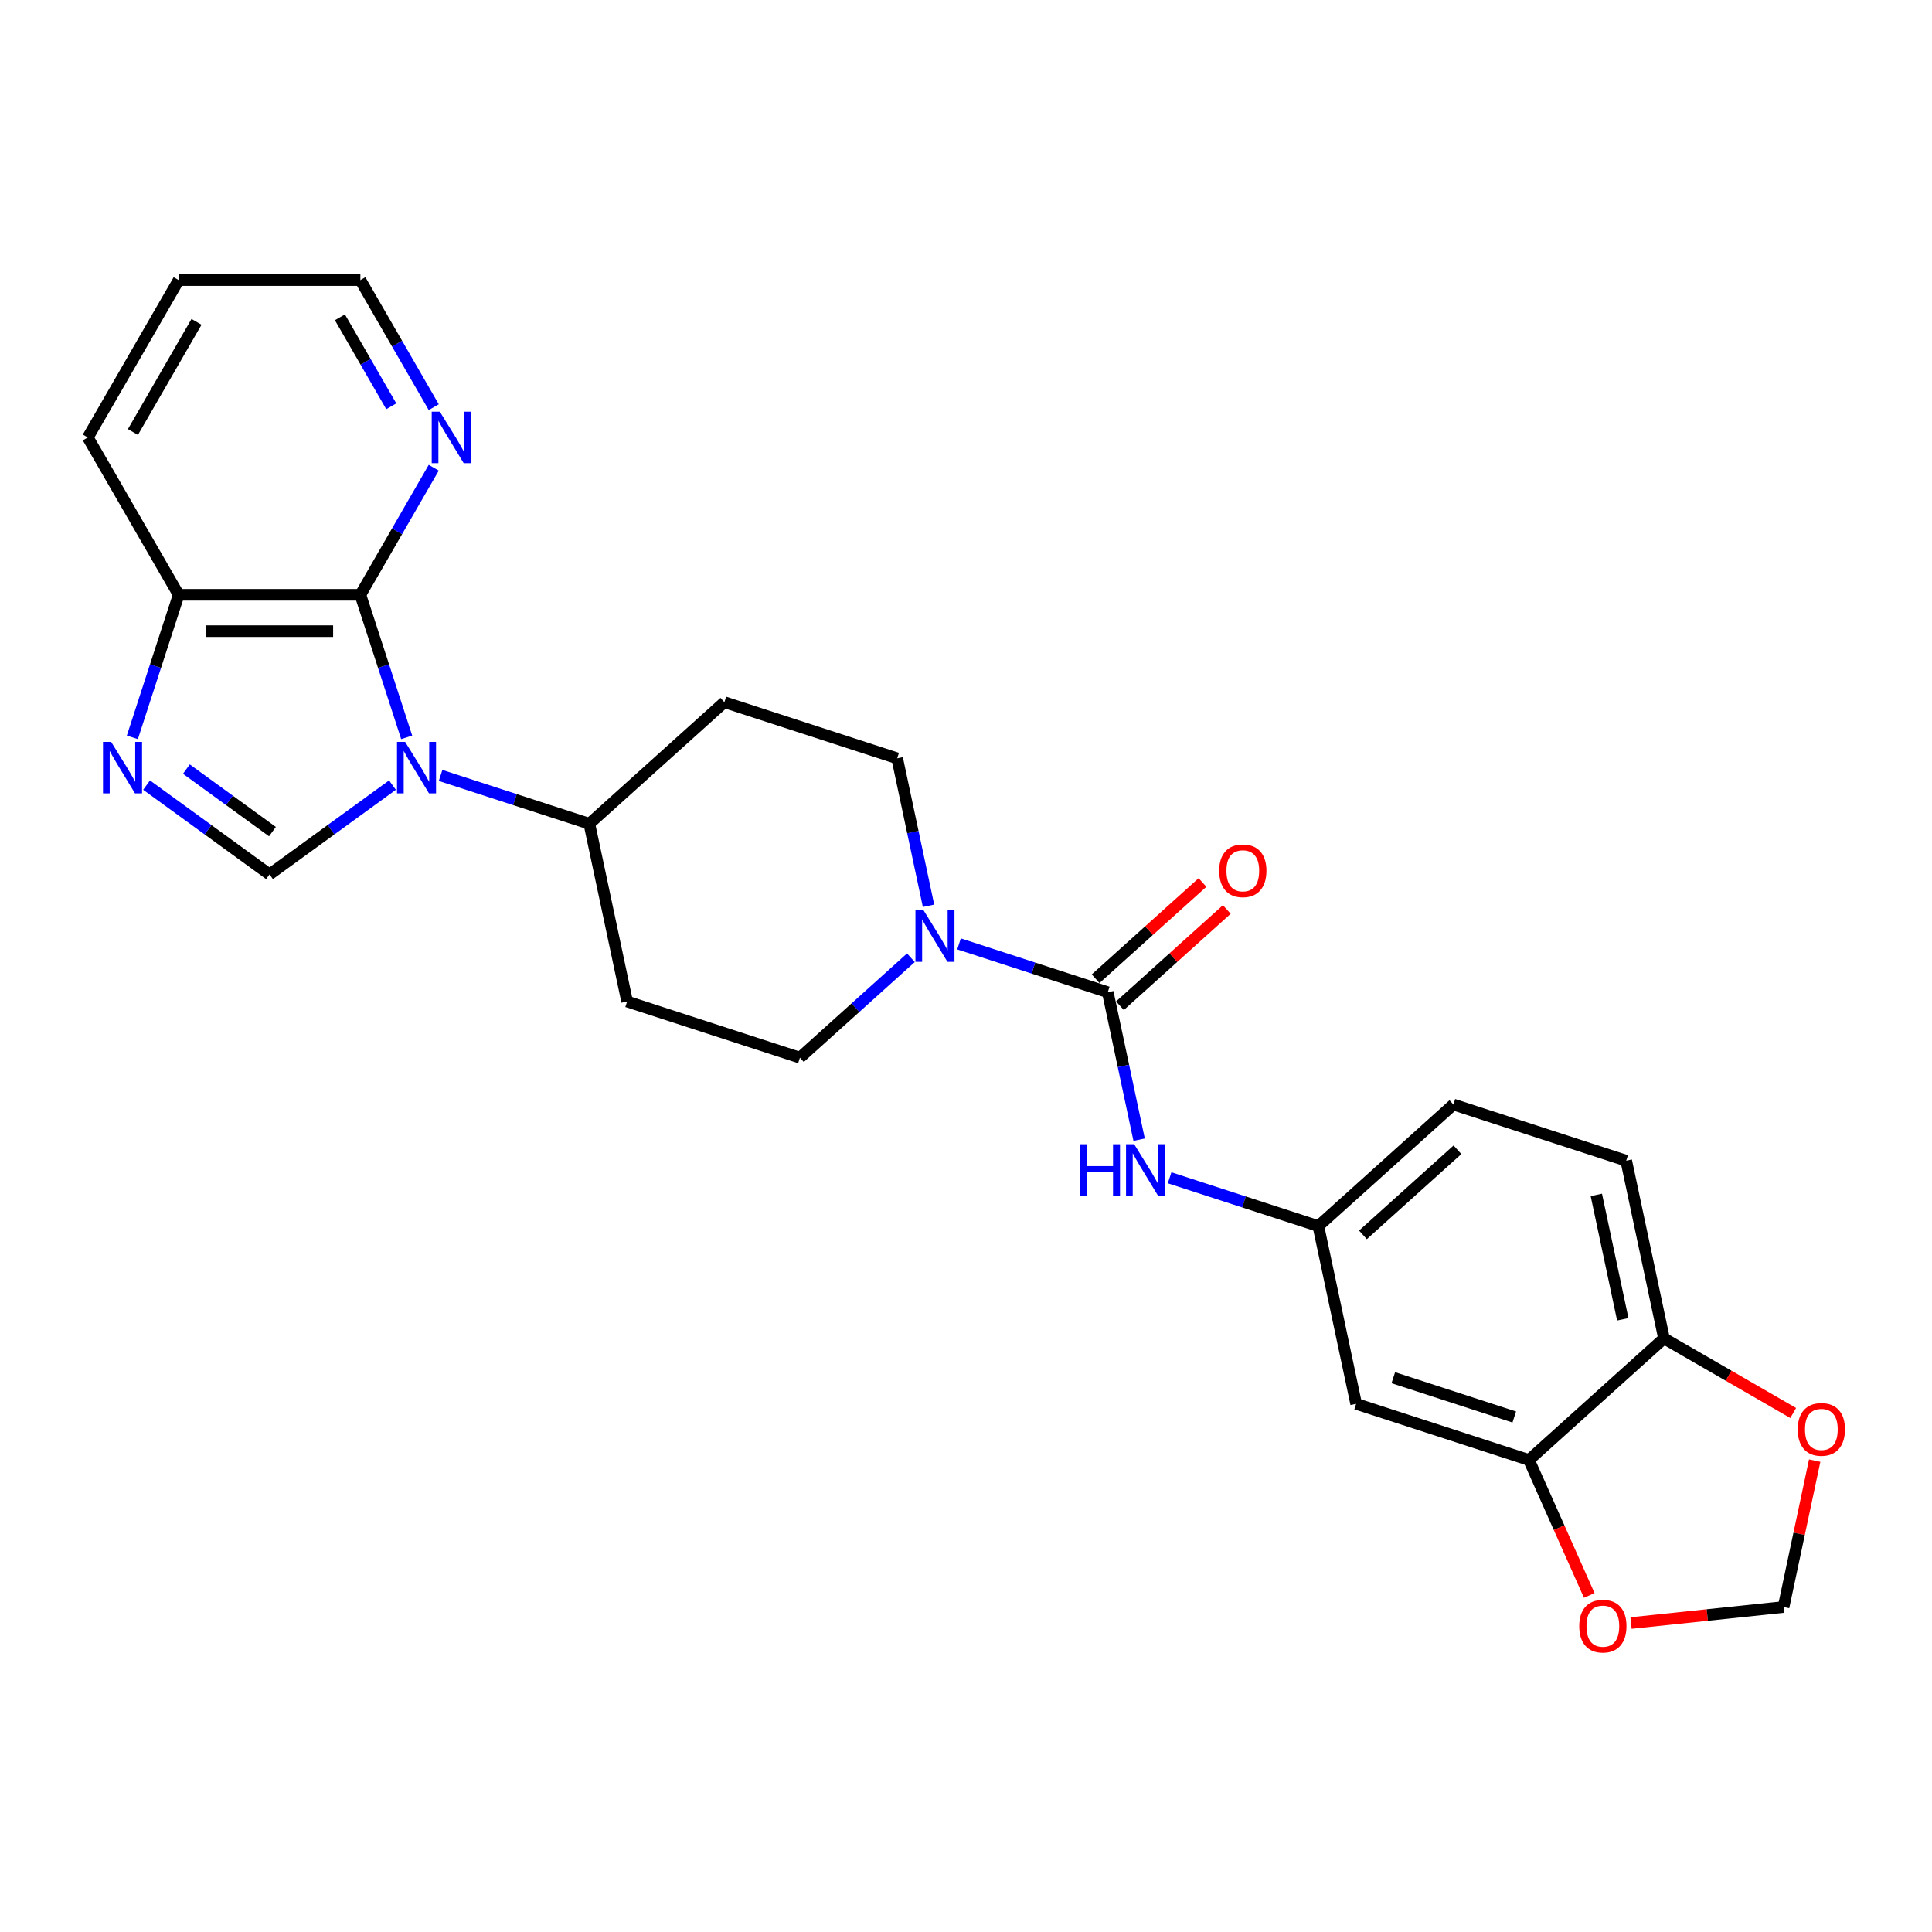 <?xml version='1.0' encoding='iso-8859-1'?>
<svg version='1.1' baseProfile='full'
              xmlns='http://www.w3.org/2000/svg'
                      xmlns:rdkit='http://www.rdkit.org/xml'
                      xmlns:xlink='http://www.w3.org/1999/xlink'
                  xml:space='preserve'
width='1000px' height='1000px' viewBox='0 0 1000 1000'>
<!-- END OF HEADER -->
<rect style='opacity:1.0;fill:#FFFFFF;stroke:none' width='1000' height='1000' x='0' y='0'> </rect>
<path class='bond-0' d='M 203.141,406.368 L 171.323,429.486' style='fill:none;fill-rule:evenodd;stroke:#0000FF;stroke-width:6px;stroke-linecap:butt;stroke-linejoin:miter;stroke-opacity:1' />
<path class='bond-0' d='M 171.323,429.486 L 139.505,452.603' style='fill:none;fill-rule:evenodd;stroke:#000000;stroke-width:6px;stroke-linecap:butt;stroke-linejoin:miter;stroke-opacity:1' />
<path class='bond-1' d='M 210.502,381.652 L 198.516,344.763' style='fill:none;fill-rule:evenodd;stroke:#0000FF;stroke-width:6px;stroke-linecap:butt;stroke-linejoin:miter;stroke-opacity:1' />
<path class='bond-1' d='M 198.516,344.763 L 186.53,307.874' style='fill:none;fill-rule:evenodd;stroke:#000000;stroke-width:6px;stroke-linecap:butt;stroke-linejoin:miter;stroke-opacity:1' />
<path class='bond-7' d='M 228.046,401.367 L 266.543,413.876' style='fill:none;fill-rule:evenodd;stroke:#0000FF;stroke-width:6px;stroke-linecap:butt;stroke-linejoin:miter;stroke-opacity:1' />
<path class='bond-7' d='M 266.543,413.876 L 305.041,426.384' style='fill:none;fill-rule:evenodd;stroke:#000000;stroke-width:6px;stroke-linecap:butt;stroke-linejoin:miter;stroke-opacity:1' />
<path class='bond-3' d='M 139.505,452.603 L 107.687,429.486' style='fill:none;fill-rule:evenodd;stroke:#000000;stroke-width:6px;stroke-linecap:butt;stroke-linejoin:miter;stroke-opacity:1' />
<path class='bond-3' d='M 107.687,429.486 L 75.869,406.368' style='fill:none;fill-rule:evenodd;stroke:#0000FF;stroke-width:6px;stroke-linecap:butt;stroke-linejoin:miter;stroke-opacity:1' />
<path class='bond-3' d='M 141.016,430.45 L 118.743,414.268' style='fill:none;fill-rule:evenodd;stroke:#000000;stroke-width:6px;stroke-linecap:butt;stroke-linejoin:miter;stroke-opacity:1' />
<path class='bond-3' d='M 118.743,414.268 L 96.471,398.086' style='fill:none;fill-rule:evenodd;stroke:#0000FF;stroke-width:6px;stroke-linecap:butt;stroke-linejoin:miter;stroke-opacity:1' />
<path class='bond-6' d='M 186.53,307.874 L 92.48,307.874' style='fill:none;fill-rule:evenodd;stroke:#000000;stroke-width:6px;stroke-linecap:butt;stroke-linejoin:miter;stroke-opacity:1' />
<path class='bond-6' d='M 172.423,326.684 L 106.587,326.684' style='fill:none;fill-rule:evenodd;stroke:#000000;stroke-width:6px;stroke-linecap:butt;stroke-linejoin:miter;stroke-opacity:1' />
<path class='bond-9' d='M 186.53,307.874 L 205.52,274.983' style='fill:none;fill-rule:evenodd;stroke:#000000;stroke-width:6px;stroke-linecap:butt;stroke-linejoin:miter;stroke-opacity:1' />
<path class='bond-9' d='M 205.52,274.983 L 224.509,242.093' style='fill:none;fill-rule:evenodd;stroke:#0000FF;stroke-width:6px;stroke-linecap:butt;stroke-linejoin:miter;stroke-opacity:1' />
<path class='bond-2' d='M 573.383,513.574 L 534.885,501.065' style='fill:none;fill-rule:evenodd;stroke:#000000;stroke-width:6px;stroke-linecap:butt;stroke-linejoin:miter;stroke-opacity:1' />
<path class='bond-2' d='M 534.885,501.065 L 496.388,488.557' style='fill:none;fill-rule:evenodd;stroke:#0000FF;stroke-width:6px;stroke-linecap:butt;stroke-linejoin:miter;stroke-opacity:1' />
<path class='bond-5' d='M 573.383,513.574 L 581.495,551.737' style='fill:none;fill-rule:evenodd;stroke:#000000;stroke-width:6px;stroke-linecap:butt;stroke-linejoin:miter;stroke-opacity:1' />
<path class='bond-5' d='M 581.495,551.737 L 589.607,589.901' style='fill:none;fill-rule:evenodd;stroke:#0000FF;stroke-width:6px;stroke-linecap:butt;stroke-linejoin:miter;stroke-opacity:1' />
<path class='bond-18' d='M 579.676,520.563 L 607.334,495.66' style='fill:none;fill-rule:evenodd;stroke:#000000;stroke-width:6px;stroke-linecap:butt;stroke-linejoin:miter;stroke-opacity:1' />
<path class='bond-18' d='M 607.334,495.66 L 634.991,470.757' style='fill:none;fill-rule:evenodd;stroke:#FF0000;stroke-width:6px;stroke-linecap:butt;stroke-linejoin:miter;stroke-opacity:1' />
<path class='bond-18' d='M 567.09,506.585 L 594.747,481.682' style='fill:none;fill-rule:evenodd;stroke:#000000;stroke-width:6px;stroke-linecap:butt;stroke-linejoin:miter;stroke-opacity:1' />
<path class='bond-18' d='M 594.747,481.682 L 622.405,456.779' style='fill:none;fill-rule:evenodd;stroke:#FF0000;stroke-width:6px;stroke-linecap:butt;stroke-linejoin:miter;stroke-opacity:1' />
<path class='bond-26' d='M 68.508,381.652 L 80.494,344.763' style='fill:none;fill-rule:evenodd;stroke:#0000FF;stroke-width:6px;stroke-linecap:butt;stroke-linejoin:miter;stroke-opacity:1' />
<path class='bond-26' d='M 80.494,344.763 L 92.48,307.874' style='fill:none;fill-rule:evenodd;stroke:#000000;stroke-width:6px;stroke-linecap:butt;stroke-linejoin:miter;stroke-opacity:1' />
<path class='bond-4' d='M 480.605,468.842 L 472.493,430.679' style='fill:none;fill-rule:evenodd;stroke:#0000FF;stroke-width:6px;stroke-linecap:butt;stroke-linejoin:miter;stroke-opacity:1' />
<path class='bond-4' d='M 472.493,430.679 L 464.381,392.516' style='fill:none;fill-rule:evenodd;stroke:#000000;stroke-width:6px;stroke-linecap:butt;stroke-linejoin:miter;stroke-opacity:1' />
<path class='bond-27' d='M 471.483,495.723 L 442.763,521.583' style='fill:none;fill-rule:evenodd;stroke:#0000FF;stroke-width:6px;stroke-linecap:butt;stroke-linejoin:miter;stroke-opacity:1' />
<path class='bond-27' d='M 442.763,521.583 L 414.042,547.443' style='fill:none;fill-rule:evenodd;stroke:#000000;stroke-width:6px;stroke-linecap:butt;stroke-linejoin:miter;stroke-opacity:1' />
<path class='bond-13' d='M 605.389,609.615 L 643.887,622.124' style='fill:none;fill-rule:evenodd;stroke:#0000FF;stroke-width:6px;stroke-linecap:butt;stroke-linejoin:miter;stroke-opacity:1' />
<path class='bond-13' d='M 643.887,622.124 L 682.384,634.633' style='fill:none;fill-rule:evenodd;stroke:#000000;stroke-width:6px;stroke-linecap:butt;stroke-linejoin:miter;stroke-opacity:1' />
<path class='bond-24' d='M 92.48,307.874 L 45.455,226.424' style='fill:none;fill-rule:evenodd;stroke:#000000;stroke-width:6px;stroke-linecap:butt;stroke-linejoin:miter;stroke-opacity:1' />
<path class='bond-14' d='M 305.041,426.384 L 324.595,518.38' style='fill:none;fill-rule:evenodd;stroke:#000000;stroke-width:6px;stroke-linecap:butt;stroke-linejoin:miter;stroke-opacity:1' />
<path class='bond-15' d='M 305.041,426.384 L 374.934,363.452' style='fill:none;fill-rule:evenodd;stroke:#000000;stroke-width:6px;stroke-linecap:butt;stroke-linejoin:miter;stroke-opacity:1' />
<path class='bond-8' d='M 791.386,755.691 L 701.939,726.628' style='fill:none;fill-rule:evenodd;stroke:#000000;stroke-width:6px;stroke-linecap:butt;stroke-linejoin:miter;stroke-opacity:1' />
<path class='bond-8' d='M 783.782,733.442 L 721.168,713.098' style='fill:none;fill-rule:evenodd;stroke:#000000;stroke-width:6px;stroke-linecap:butt;stroke-linejoin:miter;stroke-opacity:1' />
<path class='bond-12' d='M 791.386,755.691 L 806.991,790.741' style='fill:none;fill-rule:evenodd;stroke:#000000;stroke-width:6px;stroke-linecap:butt;stroke-linejoin:miter;stroke-opacity:1' />
<path class='bond-12' d='M 806.991,790.741 L 822.597,825.791' style='fill:none;fill-rule:evenodd;stroke:#FF0000;stroke-width:6px;stroke-linecap:butt;stroke-linejoin:miter;stroke-opacity:1' />
<path class='bond-29' d='M 791.386,755.691 L 861.279,692.759' style='fill:none;fill-rule:evenodd;stroke:#000000;stroke-width:6px;stroke-linecap:butt;stroke-linejoin:miter;stroke-opacity:1' />
<path class='bond-23' d='M 224.509,210.755 L 205.52,177.864' style='fill:none;fill-rule:evenodd;stroke:#0000FF;stroke-width:6px;stroke-linecap:butt;stroke-linejoin:miter;stroke-opacity:1' />
<path class='bond-23' d='M 205.52,177.864 L 186.53,144.974' style='fill:none;fill-rule:evenodd;stroke:#000000;stroke-width:6px;stroke-linecap:butt;stroke-linejoin:miter;stroke-opacity:1' />
<path class='bond-23' d='M 202.522,210.293 L 189.23,187.269' style='fill:none;fill-rule:evenodd;stroke:#0000FF;stroke-width:6px;stroke-linecap:butt;stroke-linejoin:miter;stroke-opacity:1' />
<path class='bond-23' d='M 189.23,187.269 L 175.937,164.246' style='fill:none;fill-rule:evenodd;stroke:#000000;stroke-width:6px;stroke-linecap:butt;stroke-linejoin:miter;stroke-opacity:1' />
<path class='bond-10' d='M 701.939,726.628 L 682.384,634.633' style='fill:none;fill-rule:evenodd;stroke:#000000;stroke-width:6px;stroke-linecap:butt;stroke-linejoin:miter;stroke-opacity:1' />
<path class='bond-11' d='M 861.279,692.759 L 841.725,600.764' style='fill:none;fill-rule:evenodd;stroke:#000000;stroke-width:6px;stroke-linecap:butt;stroke-linejoin:miter;stroke-opacity:1' />
<path class='bond-11' d='M 839.947,682.87 L 826.259,618.474' style='fill:none;fill-rule:evenodd;stroke:#000000;stroke-width:6px;stroke-linecap:butt;stroke-linejoin:miter;stroke-opacity:1' />
<path class='bond-19' d='M 861.279,692.759 L 894.715,712.063' style='fill:none;fill-rule:evenodd;stroke:#000000;stroke-width:6px;stroke-linecap:butt;stroke-linejoin:miter;stroke-opacity:1' />
<path class='bond-19' d='M 894.715,712.063 L 928.151,731.368' style='fill:none;fill-rule:evenodd;stroke:#FF0000;stroke-width:6px;stroke-linecap:butt;stroke-linejoin:miter;stroke-opacity:1' />
<path class='bond-20' d='M 844.218,840.078 L 883.696,835.929' style='fill:none;fill-rule:evenodd;stroke:#FF0000;stroke-width:6px;stroke-linecap:butt;stroke-linejoin:miter;stroke-opacity:1' />
<path class='bond-20' d='M 883.696,835.929 L 923.175,831.779' style='fill:none;fill-rule:evenodd;stroke:#000000;stroke-width:6px;stroke-linecap:butt;stroke-linejoin:miter;stroke-opacity:1' />
<path class='bond-22' d='M 682.384,634.633 L 752.278,571.7' style='fill:none;fill-rule:evenodd;stroke:#000000;stroke-width:6px;stroke-linecap:butt;stroke-linejoin:miter;stroke-opacity:1' />
<path class='bond-22' d='M 705.455,639.171 L 754.38,595.119' style='fill:none;fill-rule:evenodd;stroke:#000000;stroke-width:6px;stroke-linecap:butt;stroke-linejoin:miter;stroke-opacity:1' />
<path class='bond-17' d='M 324.595,518.38 L 414.042,547.443' style='fill:none;fill-rule:evenodd;stroke:#000000;stroke-width:6px;stroke-linecap:butt;stroke-linejoin:miter;stroke-opacity:1' />
<path class='bond-16' d='M 374.934,363.452 L 464.381,392.516' style='fill:none;fill-rule:evenodd;stroke:#000000;stroke-width:6px;stroke-linecap:butt;stroke-linejoin:miter;stroke-opacity:1' />
<path class='bond-30' d='M 939.279,756.017 L 931.227,793.898' style='fill:none;fill-rule:evenodd;stroke:#FF0000;stroke-width:6px;stroke-linecap:butt;stroke-linejoin:miter;stroke-opacity:1' />
<path class='bond-30' d='M 931.227,793.898 L 923.175,831.779' style='fill:none;fill-rule:evenodd;stroke:#000000;stroke-width:6px;stroke-linecap:butt;stroke-linejoin:miter;stroke-opacity:1' />
<path class='bond-21' d='M 841.725,600.764 L 752.278,571.7' style='fill:none;fill-rule:evenodd;stroke:#000000;stroke-width:6px;stroke-linecap:butt;stroke-linejoin:miter;stroke-opacity:1' />
<path class='bond-25' d='M 186.53,144.974 L 92.48,144.974' style='fill:none;fill-rule:evenodd;stroke:#000000;stroke-width:6px;stroke-linecap:butt;stroke-linejoin:miter;stroke-opacity:1' />
<path class='bond-28' d='M 45.455,226.424 L 92.48,144.974' style='fill:none;fill-rule:evenodd;stroke:#000000;stroke-width:6px;stroke-linecap:butt;stroke-linejoin:miter;stroke-opacity:1' />
<path class='bond-28' d='M 68.798,223.611 L 101.716,166.596' style='fill:none;fill-rule:evenodd;stroke:#000000;stroke-width:6px;stroke-linecap:butt;stroke-linejoin:miter;stroke-opacity:1' />
<path  class='atom-0' d='M 209.706 384.004
L 218.434 398.111
Q 219.299 399.503, 220.691 402.024
Q 222.083 404.544, 222.158 404.695
L 222.158 384.004
L 225.695 384.004
L 225.695 410.639
L 222.045 410.639
L 212.678 395.215
Q 211.587 393.409, 210.421 391.34
Q 209.292 389.271, 208.954 388.631
L 208.954 410.639
L 205.492 410.639
L 205.492 384.004
L 209.706 384.004
' fill='#0000FF'/>
<path  class='atom-4' d='M 57.529 384.004
L 66.257 398.111
Q 67.122 399.503, 68.514 402.024
Q 69.906 404.544, 69.981 404.695
L 69.981 384.004
L 73.518 384.004
L 73.518 410.639
L 69.868 410.639
L 60.501 395.215
Q 59.41 393.409, 58.244 391.34
Q 57.115 389.271, 56.777 388.631
L 56.777 410.639
L 53.316 410.639
L 53.316 384.004
L 57.529 384.004
' fill='#0000FF'/>
<path  class='atom-5' d='M 478.048 471.193
L 486.776 485.301
Q 487.641 486.693, 489.033 489.213
Q 490.425 491.734, 490.5 491.884
L 490.5 471.193
L 494.037 471.193
L 494.037 497.828
L 490.387 497.828
L 481.02 482.404
Q 479.929 480.598, 478.763 478.529
Q 477.634 476.46, 477.296 475.821
L 477.296 497.828
L 473.835 497.828
L 473.835 471.193
L 478.048 471.193
' fill='#0000FF'/>
<path  class='atom-6' d='M 558.872 592.252
L 562.484 592.252
L 562.484 603.575
L 576.102 603.575
L 576.102 592.252
L 579.714 592.252
L 579.714 618.887
L 576.102 618.887
L 576.102 606.585
L 562.484 606.585
L 562.484 618.887
L 558.872 618.887
L 558.872 592.252
' fill='#0000FF'/>
<path  class='atom-6' d='M 587.05 592.252
L 595.777 606.359
Q 596.643 607.751, 598.035 610.272
Q 599.427 612.792, 599.502 612.943
L 599.502 592.252
L 603.038 592.252
L 603.038 618.887
L 599.389 618.887
L 590.022 603.463
Q 588.931 601.657, 587.764 599.588
Q 586.636 597.519, 586.297 596.879
L 586.297 618.887
L 582.836 618.887
L 582.836 592.252
L 587.05 592.252
' fill='#0000FF'/>
<path  class='atom-10' d='M 227.668 213.106
L 236.396 227.214
Q 237.261 228.606, 238.653 231.126
Q 240.045 233.647, 240.12 233.797
L 240.12 213.106
L 243.657 213.106
L 243.657 239.741
L 240.007 239.741
L 230.64 224.317
Q 229.549 222.511, 228.383 220.442
Q 227.254 218.373, 226.916 217.733
L 226.916 239.741
L 223.455 239.741
L 223.455 213.106
L 227.668 213.106
' fill='#0000FF'/>
<path  class='atom-13' d='M 817.413 841.686
Q 817.413 835.29, 820.573 831.716
Q 823.733 828.142, 829.64 828.142
Q 835.546 828.142, 838.706 831.716
Q 841.866 835.29, 841.866 841.686
Q 841.866 848.156, 838.669 851.843
Q 835.471 855.492, 829.64 855.492
Q 823.771 855.492, 820.573 851.843
Q 817.413 848.194, 817.413 841.686
M 829.64 852.483
Q 833.703 852.483, 835.885 849.774
Q 838.104 847.028, 838.104 841.686
Q 838.104 836.456, 835.885 833.823
Q 833.703 831.152, 829.64 831.152
Q 825.577 831.152, 823.357 833.785
Q 821.175 836.419, 821.175 841.686
Q 821.175 847.065, 823.357 849.774
Q 825.577 852.483, 829.64 852.483
' fill='#FF0000'/>
<path  class='atom-19' d='M 631.049 450.717
Q 631.049 444.322, 634.21 440.748
Q 637.37 437.174, 643.276 437.174
Q 649.182 437.174, 652.342 440.748
Q 655.503 444.322, 655.503 450.717
Q 655.503 457.188, 652.305 460.875
Q 649.107 464.524, 643.276 464.524
Q 637.407 464.524, 634.21 460.875
Q 631.049 457.226, 631.049 450.717
M 643.276 461.514
Q 647.339 461.514, 649.521 458.806
Q 651.741 456.059, 651.741 450.717
Q 651.741 445.488, 649.521 442.855
Q 647.339 440.184, 643.276 440.184
Q 639.213 440.184, 636.993 442.817
Q 634.811 445.45, 634.811 450.717
Q 634.811 456.097, 636.993 458.806
Q 639.213 461.514, 643.276 461.514
' fill='#FF0000'/>
<path  class='atom-20' d='M 930.503 739.859
Q 930.503 733.464, 933.663 729.89
Q 936.823 726.316, 942.729 726.316
Q 948.636 726.316, 951.796 729.89
Q 954.956 733.464, 954.956 739.859
Q 954.956 746.33, 951.758 750.017
Q 948.56 753.666, 942.729 753.666
Q 936.86 753.666, 933.663 750.017
Q 930.503 746.368, 930.503 739.859
M 942.729 750.656
Q 946.792 750.656, 948.974 747.948
Q 951.194 745.201, 951.194 739.859
Q 951.194 734.63, 948.974 731.997
Q 946.792 729.326, 942.729 729.326
Q 938.666 729.326, 936.447 731.959
Q 934.265 734.593, 934.265 739.859
Q 934.265 745.239, 936.447 747.948
Q 938.666 750.656, 942.729 750.656
' fill='#FF0000'/>
</svg>
